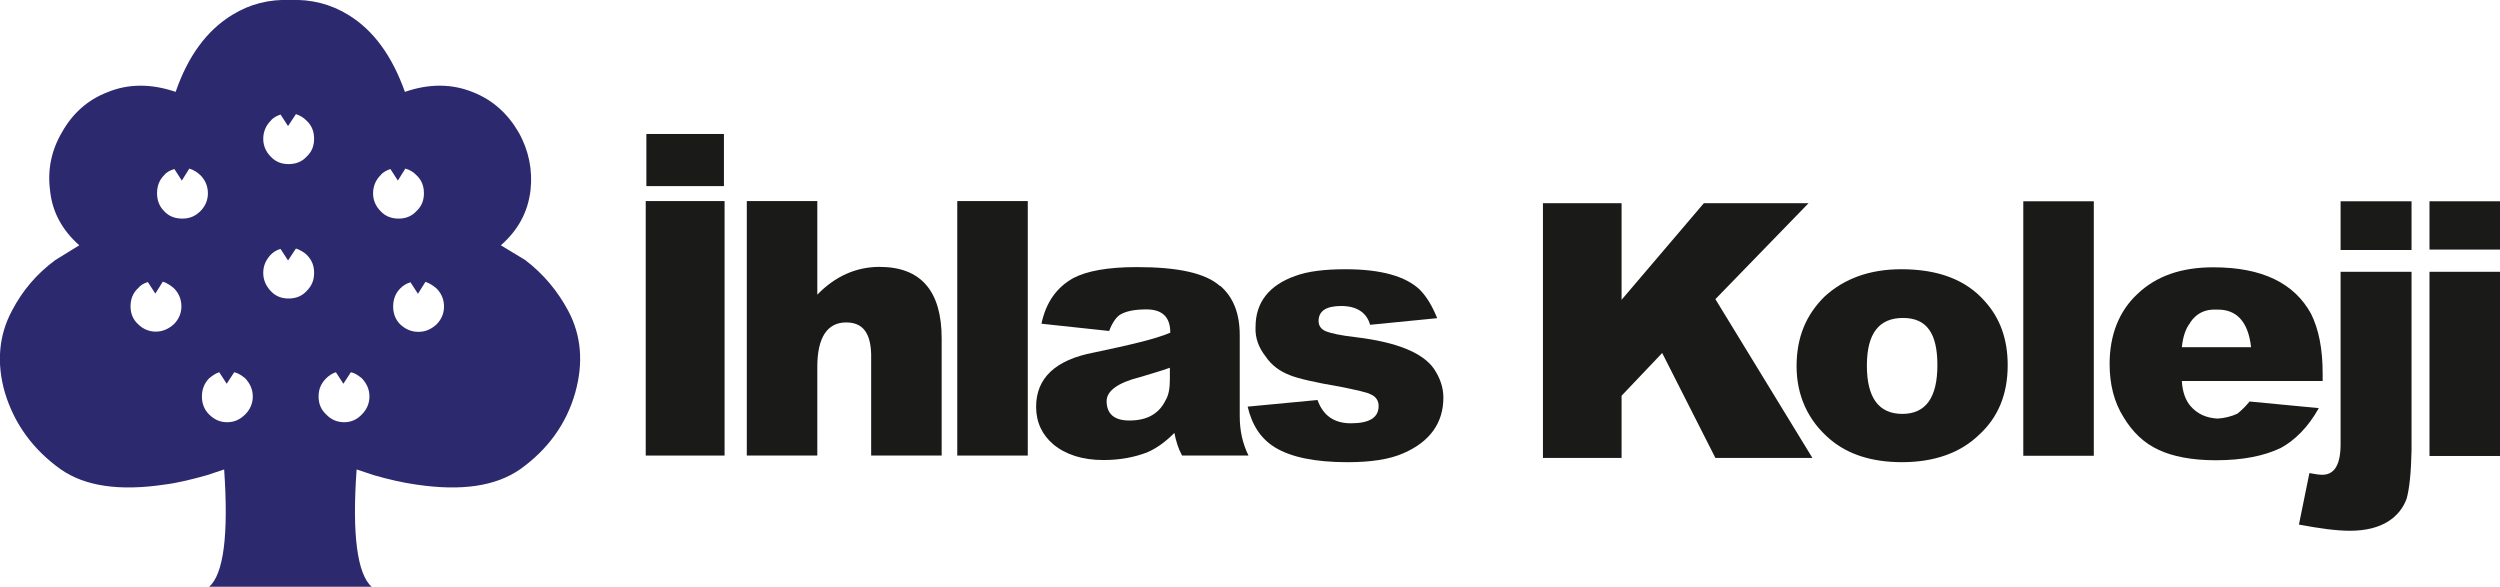 <?xml version="1.0" encoding="UTF-8"?>
<svg id="Layer_1" data-name="Layer 1" xmlns="http://www.w3.org/2000/svg" viewBox="0 0 117 27.46">
  <defs>
    <style>
      .cls-1 {
        fill: #1a1a18;
      }

      .cls-1, .cls-2 {
        stroke-width: 0px;
      }

      .cls-2 {
        fill: #2c296f;
      }
    </style>
  </defs>
  <g>
    <path class="cls-1" d="M112.86,12.72h-3.32v8.07c0,.96-.29,1.43-.86,1.43-.13,0-.34-.03-.6-.08l-.49,2.41c.96.18,1.74.29,2.39.29.75,0,1.35-.16,1.79-.44.41-.26.7-.62.86-1.06.13-.47.21-1.22.23-2.26v-8.36Z"/>
    <rect class="cls-1" x="113.7" y="9.42" width="3.3" height="2.26"/>
    <rect class="cls-1" x="109.54" y="9.42" width="3.32" height="2.28"/>
    <rect class="cls-1" x="113.7" y="12.72" width="3.3" height="8.62"/>
    <polygon class="cls-1" points="75.89 14.03 75.89 9.51 72.21 9.51 72.21 21.43 75.89 21.43 75.89 18.52 77.79 16.52 80.28 21.43 84.82 21.43 80.28 14 84.64 9.51 79.74 9.51 75.89 14.03"/>
    <path class="cls-1" d="M92.9,14.11c-.88-1.01-2.18-1.51-3.92-1.51-1.48,0-2.67.44-3.58,1.27-.88.86-1.32,1.92-1.32,3.27s.52,2.54,1.58,3.43c.83.7,1.95,1.06,3.35,1.06,1.53,0,2.75-.44,3.63-1.3.88-.81,1.32-1.89,1.32-3.24,0-1.19-.34-2.18-1.06-2.98h0ZM90.67,17.09h0c0,1.51-.54,2.28-1.64,2.28s-1.66-.75-1.66-2.26.57-2.23,1.69-2.23,1.61.73,1.61,2.21Z"/>
    <path class="cls-1" d="M103.58,12.51c-1.5,0-2.67.41-3.55,1.25-.86.8-1.3,1.92-1.3,3.27,0,.96.21,1.79.65,2.49.42.7.96,1.22,1.64,1.53.65.31,1.56.49,2.67.49,1.3,0,2.28-.21,3.04-.57.67-.36,1.3-.99,1.79-1.87l-3.24-.31c-.21.26-.41.44-.57.57-.28.13-.6.21-.93.23-.52-.03-.93-.21-1.25-.57-.23-.26-.39-.65-.42-1.19h6.59v-.36c0-1.14-.18-2.05-.54-2.78-.78-1.43-2.28-2.18-4.57-2.18h0ZM102.49,15.11h0c.29-.44.7-.65,1.25-.62.93-.03,1.48.57,1.61,1.76h-3.24c.05-.49.18-.88.39-1.14Z"/>
    <rect class="cls-1" x="94.69" y="9.42" width="3.3" height="11.91"/>
    <path class="cls-1" d="M38.25,13.8v-4.39h-3.3v11.91h3.3v-4.15c0-1.38.47-2.08,1.35-2.08.78,0,1.14.49,1.17,1.48v4.75h3.3v-5.48c0-2.21-.96-3.35-2.91-3.35-1.09,0-2.08.44-2.91,1.3Z"/>
    <rect class="cls-1" x="30.25" y="6.27" width="3.63" height="2.44"/>
    <rect class="cls-1" x="30.22" y="9.41" width="3.69" height="11.91"/>
    <rect class="cls-1" x="44.8" y="9.41" width="3.3" height="11.91"/>
    <path class="cls-1" d="M57.09,13.38c-.68-.6-1.95-.88-3.89-.88-1.35,0-2.34.18-2.98.52-.78.44-1.27,1.14-1.48,2.13l3.17.34c.13-.36.31-.62.49-.75.29-.18.7-.26,1.25-.26.75,0,1.12.36,1.12,1.09-.67.29-1.87.57-3.58.93-1.79.34-2.7,1.19-2.7,2.54,0,.73.29,1.32.81,1.76.57.47,1.35.73,2.34.73.78,0,1.45-.13,2.05-.36.42-.18.86-.49,1.27-.91.08.39.18.73.36,1.06h3.11c-.28-.57-.41-1.17-.41-1.84v-3.79c0-1.04-.31-1.79-.91-2.31h0ZM54.75,17.74h0c0,.42-.05.75-.21,1.01-.31.62-.86.93-1.69.93-.7,0-1.06-.31-1.06-.91,0-.47.52-.86,1.56-1.12.52-.16.99-.29,1.4-.44v.52Z"/>
    <path class="cls-1" d="M66.45,13.56c-.65-.62-1.79-.96-3.48-.96-.99,0-1.77.1-2.34.31-1.25.44-1.87,1.25-1.87,2.39-.03.52.16.99.47,1.38.28.42.67.7,1.14.88.39.16,1.19.34,2.36.54.78.16,1.25.26,1.43.36.23.1.36.29.36.54,0,.55-.44.81-1.3.81-.78,0-1.3-.36-1.56-1.09l-3.27.31c.21.88.62,1.51,1.3,1.92.73.44,1.84.68,3.37.68,1.09,0,1.97-.13,2.62-.42,1.25-.54,1.87-1.43,1.87-2.6,0-.49-.16-.93-.44-1.35-.52-.75-1.74-1.25-3.66-1.48-.7-.08-1.17-.18-1.43-.29-.21-.1-.31-.26-.31-.47,0-.47.36-.7,1.06-.7s1.19.29,1.35.88l3.14-.31c-.23-.57-.49-1.01-.83-1.35Z"/>
  </g>
  <path class="cls-2" d="M13.58,0c-.98-.04-1.89.19-2.7.69-1.2.73-2.08,1.93-2.66,3.61-1.14-.39-2.22-.39-3.2.02-.91.35-1.62.98-2.12,1.87-.5.85-.68,1.76-.56,2.7.1,1.04.58,1.89,1.37,2.59l-1.12.69c-.87.64-1.54,1.43-2.03,2.37-.62,1.16-.73,2.45-.33,3.84.44,1.45,1.31,2.66,2.62,3.59,1.14.79,2.74,1.02,4.84.71.64-.08,1.31-.25,1.99-.44l.81-.27c.21,3.05-.02,4.9-.71,5.5h7.62c-.68-.6-.93-2.45-.71-5.5l.81.27c.66.19,1.35.35,1.99.44,2.1.31,3.69.08,4.84-.71,1.31-.93,2.18-2.14,2.59-3.59.39-1.39.29-2.68-.33-3.84-.5-.93-1.16-1.72-2.01-2.37l-1.14-.69c.81-.71,1.27-1.56,1.39-2.59.1-.93-.08-1.85-.56-2.7-.52-.89-1.22-1.51-2.12-1.87-1-.41-2.08-.41-3.2-.02-.6-1.68-1.47-2.89-2.66-3.61C15.47.19,14.57-.04,13.58,0h0ZM13.5,7.68h0c-.31,0-.6-.1-.83-.35-.23-.23-.35-.52-.35-.83,0-.33.12-.62.35-.85.12-.15.29-.23.46-.29l.35.54.37-.56c.17.06.35.15.5.31.25.23.35.52.35.85,0,.31-.1.6-.35.83-.23.25-.52.35-.85.35h0ZM8.51,8.45h0l.35-.56c.19.06.35.15.52.31.23.23.35.52.35.85,0,.31-.12.6-.35.83-.25.25-.52.35-.85.35s-.62-.1-.85-.35c-.23-.23-.33-.52-.33-.83,0-.33.1-.62.33-.85.12-.15.29-.23.48-.29l.35.54h0ZM7.62,13.18h0c.19.06.35.17.52.31.23.23.35.52.35.85,0,.31-.12.6-.35.83-.25.23-.54.35-.85.35s-.6-.12-.83-.35c-.25-.23-.35-.52-.35-.83,0-.33.1-.62.35-.85.12-.15.27-.23.46-.29l.35.54.35-.56h0ZM14.35,13.62h0c-.23.25-.52.35-.85.35-.31,0-.6-.1-.83-.35-.23-.25-.35-.52-.35-.85s.12-.6.35-.85c.12-.12.29-.23.46-.27l.35.54.37-.56c.17.06.35.15.5.29.25.25.35.52.35.85s-.1.6-.35.85h0ZM18.97,7.89h0c.21.06.37.15.52.31.25.23.35.52.35.85,0,.31-.1.6-.35.83-.23.25-.52.35-.83.35-.33,0-.62-.1-.85-.35-.23-.23-.35-.52-.35-.83,0-.33.12-.62.35-.85.12-.15.29-.23.46-.29l.35.54.35-.56h0ZM18.73,13.5h0c.15-.15.29-.23.48-.29l.35.54.35-.56c.19.06.35.17.52.31.23.23.35.52.35.85,0,.31-.12.6-.35.83-.25.23-.52.35-.85.35s-.6-.12-.85-.35c-.23-.23-.33-.52-.33-.83,0-.33.1-.62.33-.85h0ZM16.94,17.71h0c.23.25.35.52.35.85,0,.31-.12.6-.35.83-.23.25-.52.37-.83.37-.33,0-.62-.12-.85-.37-.25-.23-.35-.52-.35-.83,0-.33.1-.6.35-.85.12-.12.27-.23.46-.29l.35.54.35-.54c.19.04.35.15.52.29h0ZM11.48,17.71h0c.23.25.35.52.35.85,0,.31-.12.6-.35.83-.25.25-.52.37-.85.37s-.6-.12-.85-.37c-.23-.23-.33-.52-.33-.83,0-.33.1-.6.33-.85.15-.12.29-.23.48-.29l.35.54.35-.54c.19.04.35.15.52.29Z"/>
</svg>